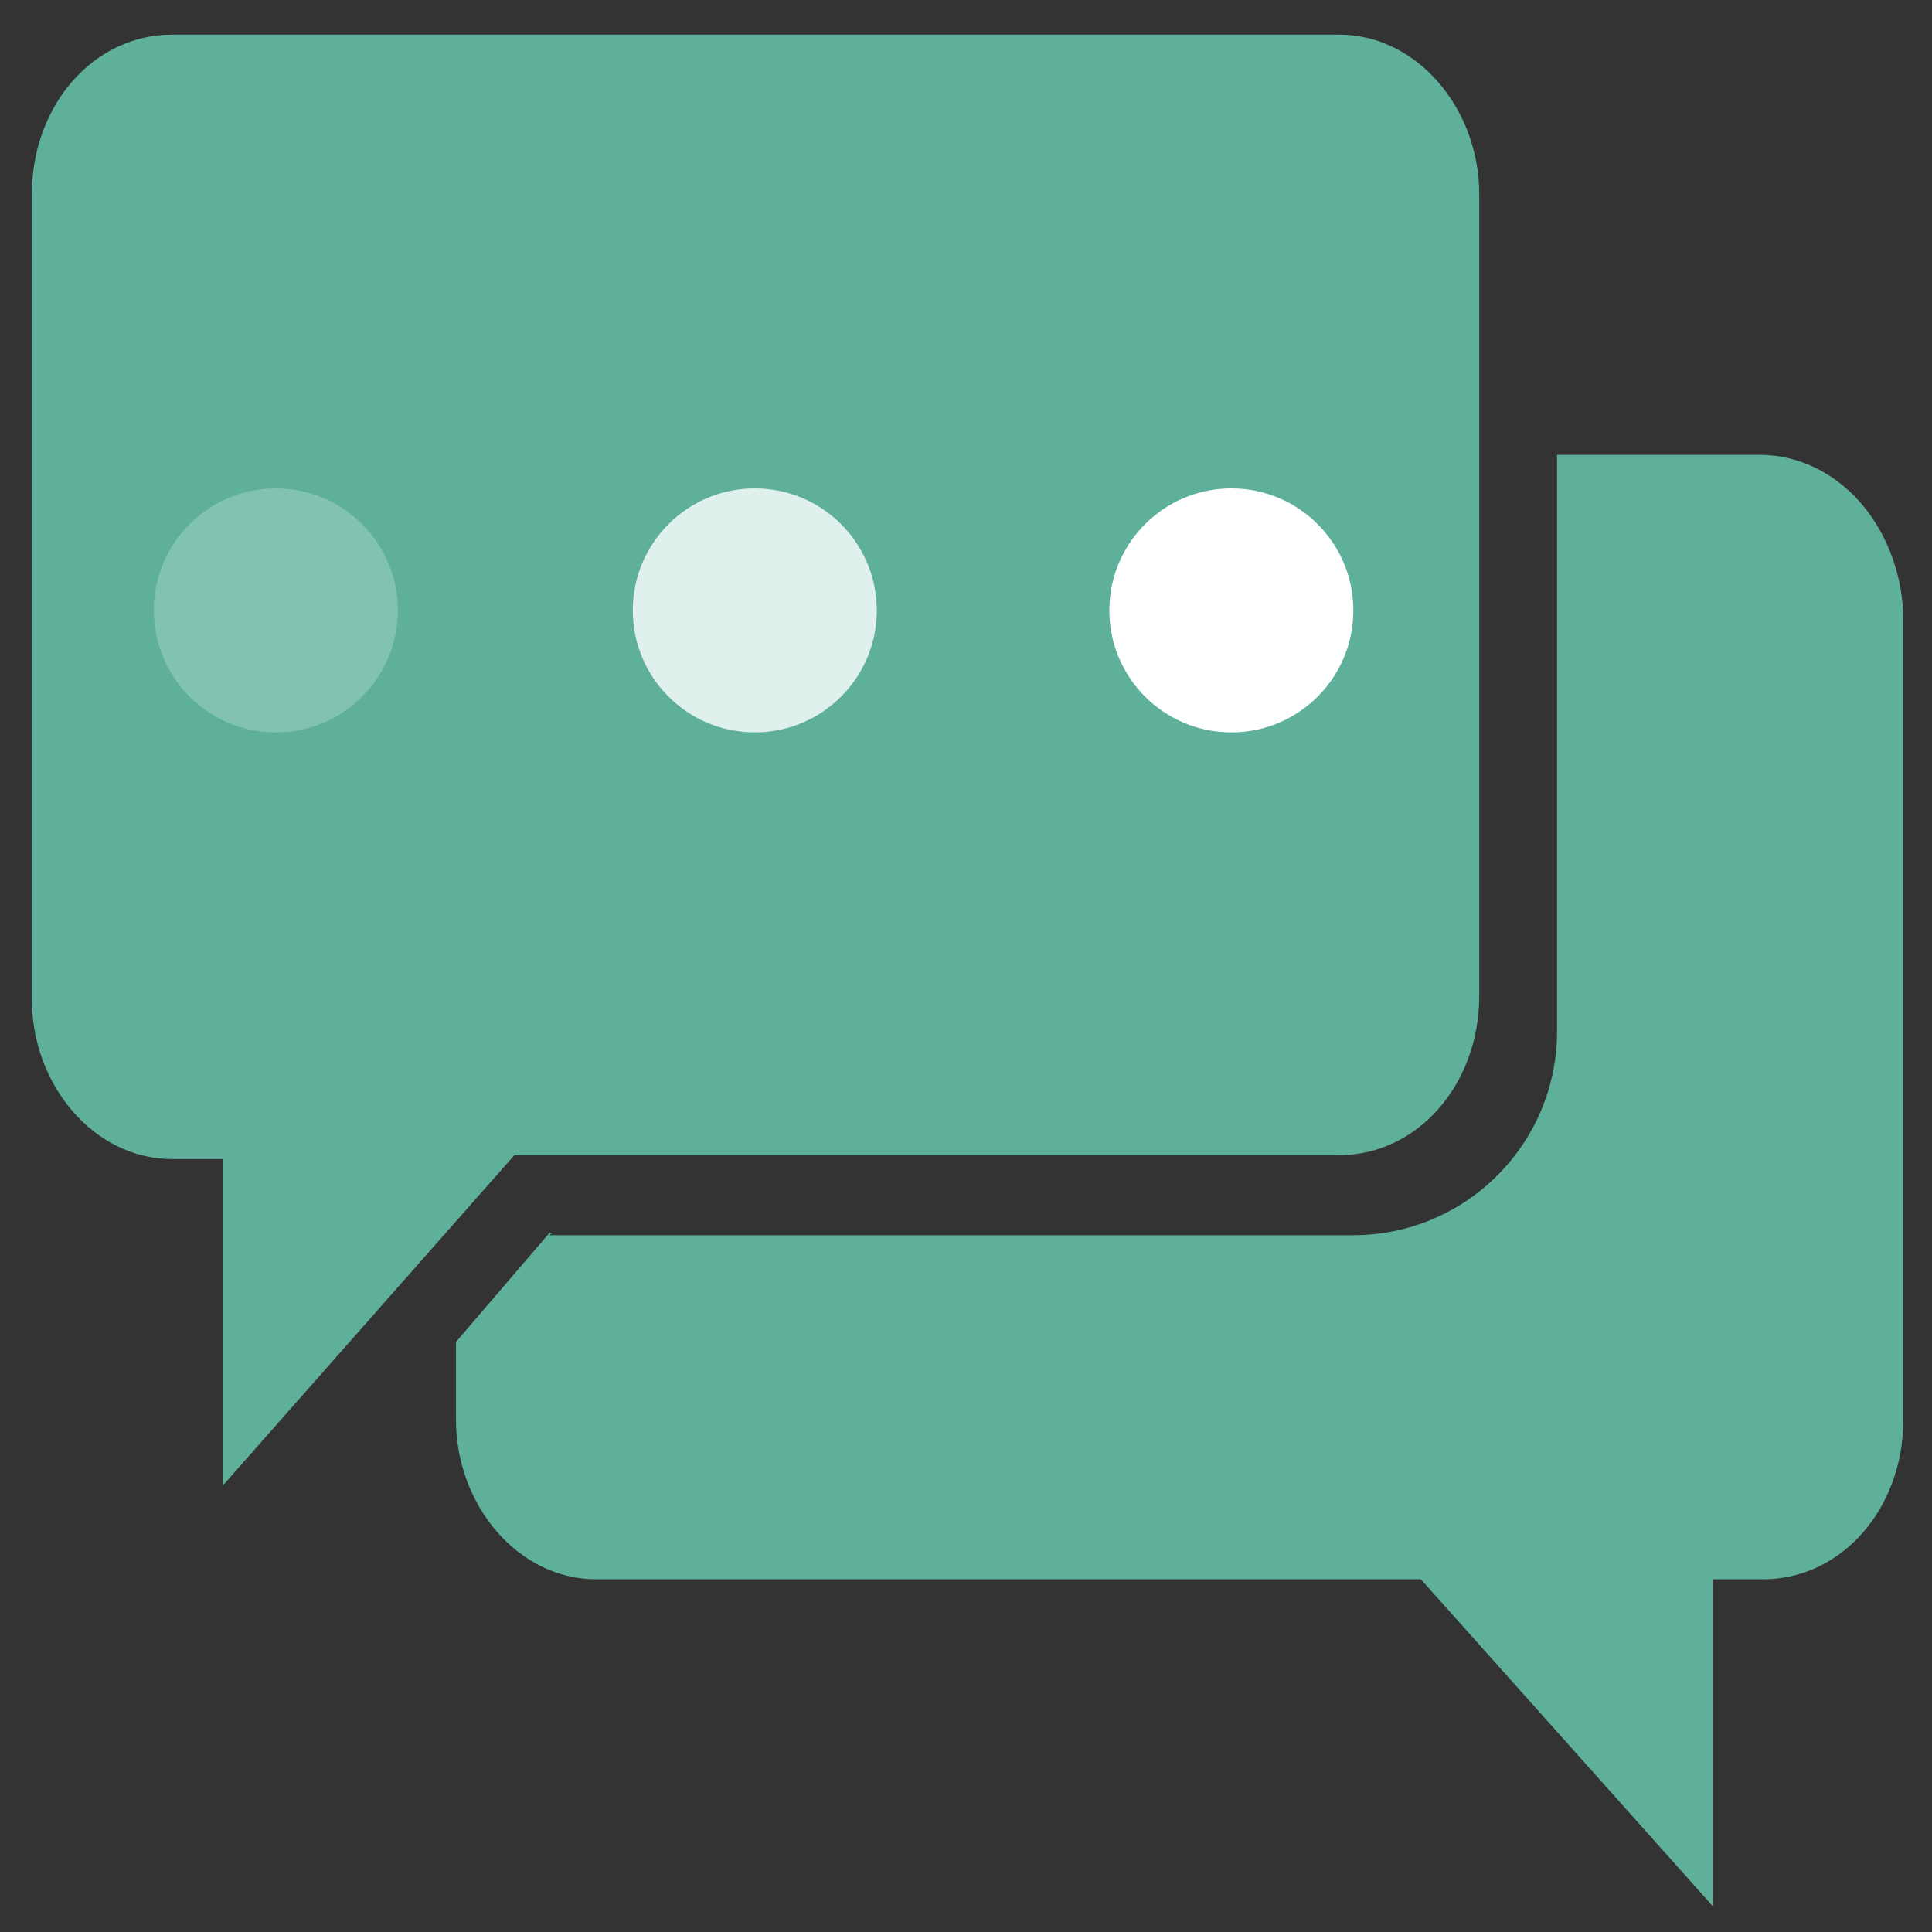 <svg xmlns="http://www.w3.org/2000/svg" xmlns:xlink="http://www.w3.org/1999/xlink" viewBox="0 0 98 98" width="98" height="98" preserveAspectRatio="xMidYMid meet" style="width: 100%; height: 100%; transform: translate3d(0px, 0px, 0px); content-visibility: visible;"><rect x="0" y="0" width="98" height="98" fill="#333333" stroke="none"/><defs><clipPath id="__lottie_element_2009"><rect width="98" height="98" x="0" y="0"></rect></clipPath><clipPath id="__lottie_element_2011"><path d="M0,0 L98,0 L98,98 L0,98z"></path></clipPath><clipPath id="__lottie_element_2024"><path d="M0,0 L98,0 L98,98 L0,98z"></path></clipPath></defs><g clip-path="url(#__lottie_element_2009)"><g style="display: block;" transform="matrix(0.14,0,0,0.14,0,0)" opacity="1"><g opacity="1" transform="matrix(1,0,0,1,273.755,275.454)"><path fill="rgb(94,176,154)" fill-opacity="1" d=" M-87.396,143.09 C-87.396,143.09 211.454,143.09 211.454,143.09 C239.646,143.09 262.202,117.716 262.202,85.295 C262.202,85.295 262.202,-205.109 262.202,-205.109 C262.202,-236.124 239.646,-262.905 211.454,-262.905 C211.454,-262.905 -211.453,-262.905 -211.453,-262.905 C-239.645,-262.905 -262.202,-237.531 -262.202,-205.109 C-262.202,-205.109 -262.202,86.696 -262.202,86.696 C-262.202,117.711 -239.645,144.492 -211.453,144.492 C-211.453,144.492 -193.125,144.492 -193.125,144.492 C-193.125,144.492 -193.125,262.905 -193.125,262.905 C-193.125,262.905 -87.396,143.09 -87.396,143.09z"></path></g><g opacity="1" transform="matrix(1,0,0,1,431.644,215.549)"><path fill="rgb(255,254,255)" fill-opacity="1" d="M0 0"></path></g><g opacity="1" transform="matrix(1,0,0,1,273.755,215.549)"><path fill="rgb(255,254,255)" fill-opacity="1" d="M0 0"></path></g><g opacity="1" transform="matrix(1,0,0,1,115.866,215.549)"><path fill="rgb(255,254,255)" fill-opacity="1" d="M0 0"></path></g><g opacity="1" transform="matrix(1,0,0,1,427.412,427.706)"><path fill="rgb(94,176,154)" fill-opacity="1" d=" M210.041,-262.905 C210.041,-262.905 210.043,-262.905 210.043,-262.905 C210.043,-262.905 136.737,-262.905 136.737,-262.905 C136.737,-262.905 136.737,-107.396 136.737,-107.396 C136.737,-107.396 136.737,-54.069 136.737,-54.069 C136.737,-13.251 103.648,19.839 62.83,19.839 C62.83,19.839 -228.369,19.839 -228.369,19.839 C-228.369,19.839 -227.327,19.031 -227.327,19.031 C-227.327,19.031 -228.369,19.031 -228.369,19.031 C-228.369,19.031 -262.201,58.504 -262.201,58.504 C-262.201,58.504 -262.201,86.696 -262.201,86.696 C-262.201,117.711 -239.645,144.491 -211.452,144.491 C-211.452,144.491 87.397,144.491 87.397,144.491 C87.397,144.491 193.124,262.905 193.124,262.905 C193.124,262.905 193.124,144.491 193.124,144.491 C193.124,144.491 211.452,144.491 211.452,144.491 C239.645,144.491 262.201,119.118 262.201,86.696 C262.201,86.696 262.201,-205.11 262.201,-205.11 C260.789,-237.53 238.232,-262.905 210.041,-262.905z"></path></g></g><g clip-path="url(#__lottie_element_2024)" style="display: none;" transform="matrix(1,0,0,1,0,0)" opacity="1"><g style="display: block;" transform="matrix(0.357,0,0,0.357,7.506,24.625)" opacity="1"><g opacity="1" transform="matrix(1,0,0,1,18.167,17.75)"><path fill="rgb(255,255,255)" fill-opacity="1" d=" M17.334,0 C17.334,9.573 9.574,17.333 0.001,17.333 C-9.572,17.333 -17.334,9.573 -17.334,0 C-17.334,-9.573 -9.572,-17.333 0.001,-17.333 C9.574,-17.333 17.334,-9.573 17.334,0z"></path></g></g><g style="display: block;" transform="matrix(0.357,0,0,0.357,31.801,24.625)" opacity="1"><g opacity="1" transform="matrix(1,0,0,1,18.167,17.75)"><path fill="rgb(255,255,255)" fill-opacity="1" d=" M17.334,0 C17.334,9.573 9.573,17.333 0.001,17.333 C-9.572,17.333 -17.334,9.573 -17.334,0 C-17.334,-9.573 -9.572,-17.333 0.001,-17.333 C9.573,-17.333 17.334,-9.573 17.334,0z"></path></g></g><g style="display: block;" transform="matrix(0.357,0,0,0.357,56.096,24.625)" opacity="0.902"><g opacity="1" transform="matrix(1,0,0,1,17.826,17.75)"><path fill="rgb(255,255,255)" fill-opacity="1" d=" M17.334,0 C17.334,9.573 9.573,17.333 0.001,17.333 C-9.572,17.333 -17.334,9.573 -17.334,0 C-17.334,-9.573 -9.572,-17.333 0.001,-17.333 C9.573,-17.333 17.334,-9.573 17.334,0z"></path></g></g></g><g clip-path="url(#__lottie_element_2011)" style="display: block;" transform="matrix(1,0,0,1,0,0)" opacity="1"><g style="display: block;" transform="matrix(0.357,0,0,0.357,7.506,24.625)" opacity="0.225"><g opacity="1" transform="matrix(1,0,0,1,18.167,17.75)"><path fill="rgb(255,255,255)" fill-opacity="1" d=" M17.334,0 C17.334,9.573 9.574,17.333 0.001,17.333 C-9.572,17.333 -17.334,9.573 -17.334,0 C-17.334,-9.573 -9.572,-17.333 0.001,-17.333 C9.574,-17.333 17.334,-9.573 17.334,0z"></path></g></g><g style="display: block;" transform="matrix(0.357,0,0,0.357,31.801,24.625)" opacity="0.808"><g opacity="1" transform="matrix(1,0,0,1,18.167,17.75)"><path fill="rgb(255,255,255)" fill-opacity="1" d=" M17.334,0 C17.334,9.573 9.573,17.333 0.001,17.333 C-9.572,17.333 -17.334,9.573 -17.334,0 C-17.334,-9.573 -9.572,-17.333 0.001,-17.333 C9.573,-17.333 17.334,-9.573 17.334,0z"></path></g></g><g style="display: block;" transform="matrix(0.357,0,0,0.357,56.096,24.625)" opacity="1"><g opacity="1" transform="matrix(1,0,0,1,17.826,17.75)"><path fill="rgb(255,255,255)" fill-opacity="1" d=" M17.334,0 C17.334,9.573 9.573,17.333 0.001,17.333 C-9.572,17.333 -17.334,9.573 -17.334,0 C-17.334,-9.573 -9.572,-17.333 0.001,-17.333 C9.573,-17.333 17.334,-9.573 17.334,0z"></path></g></g></g></g></svg>